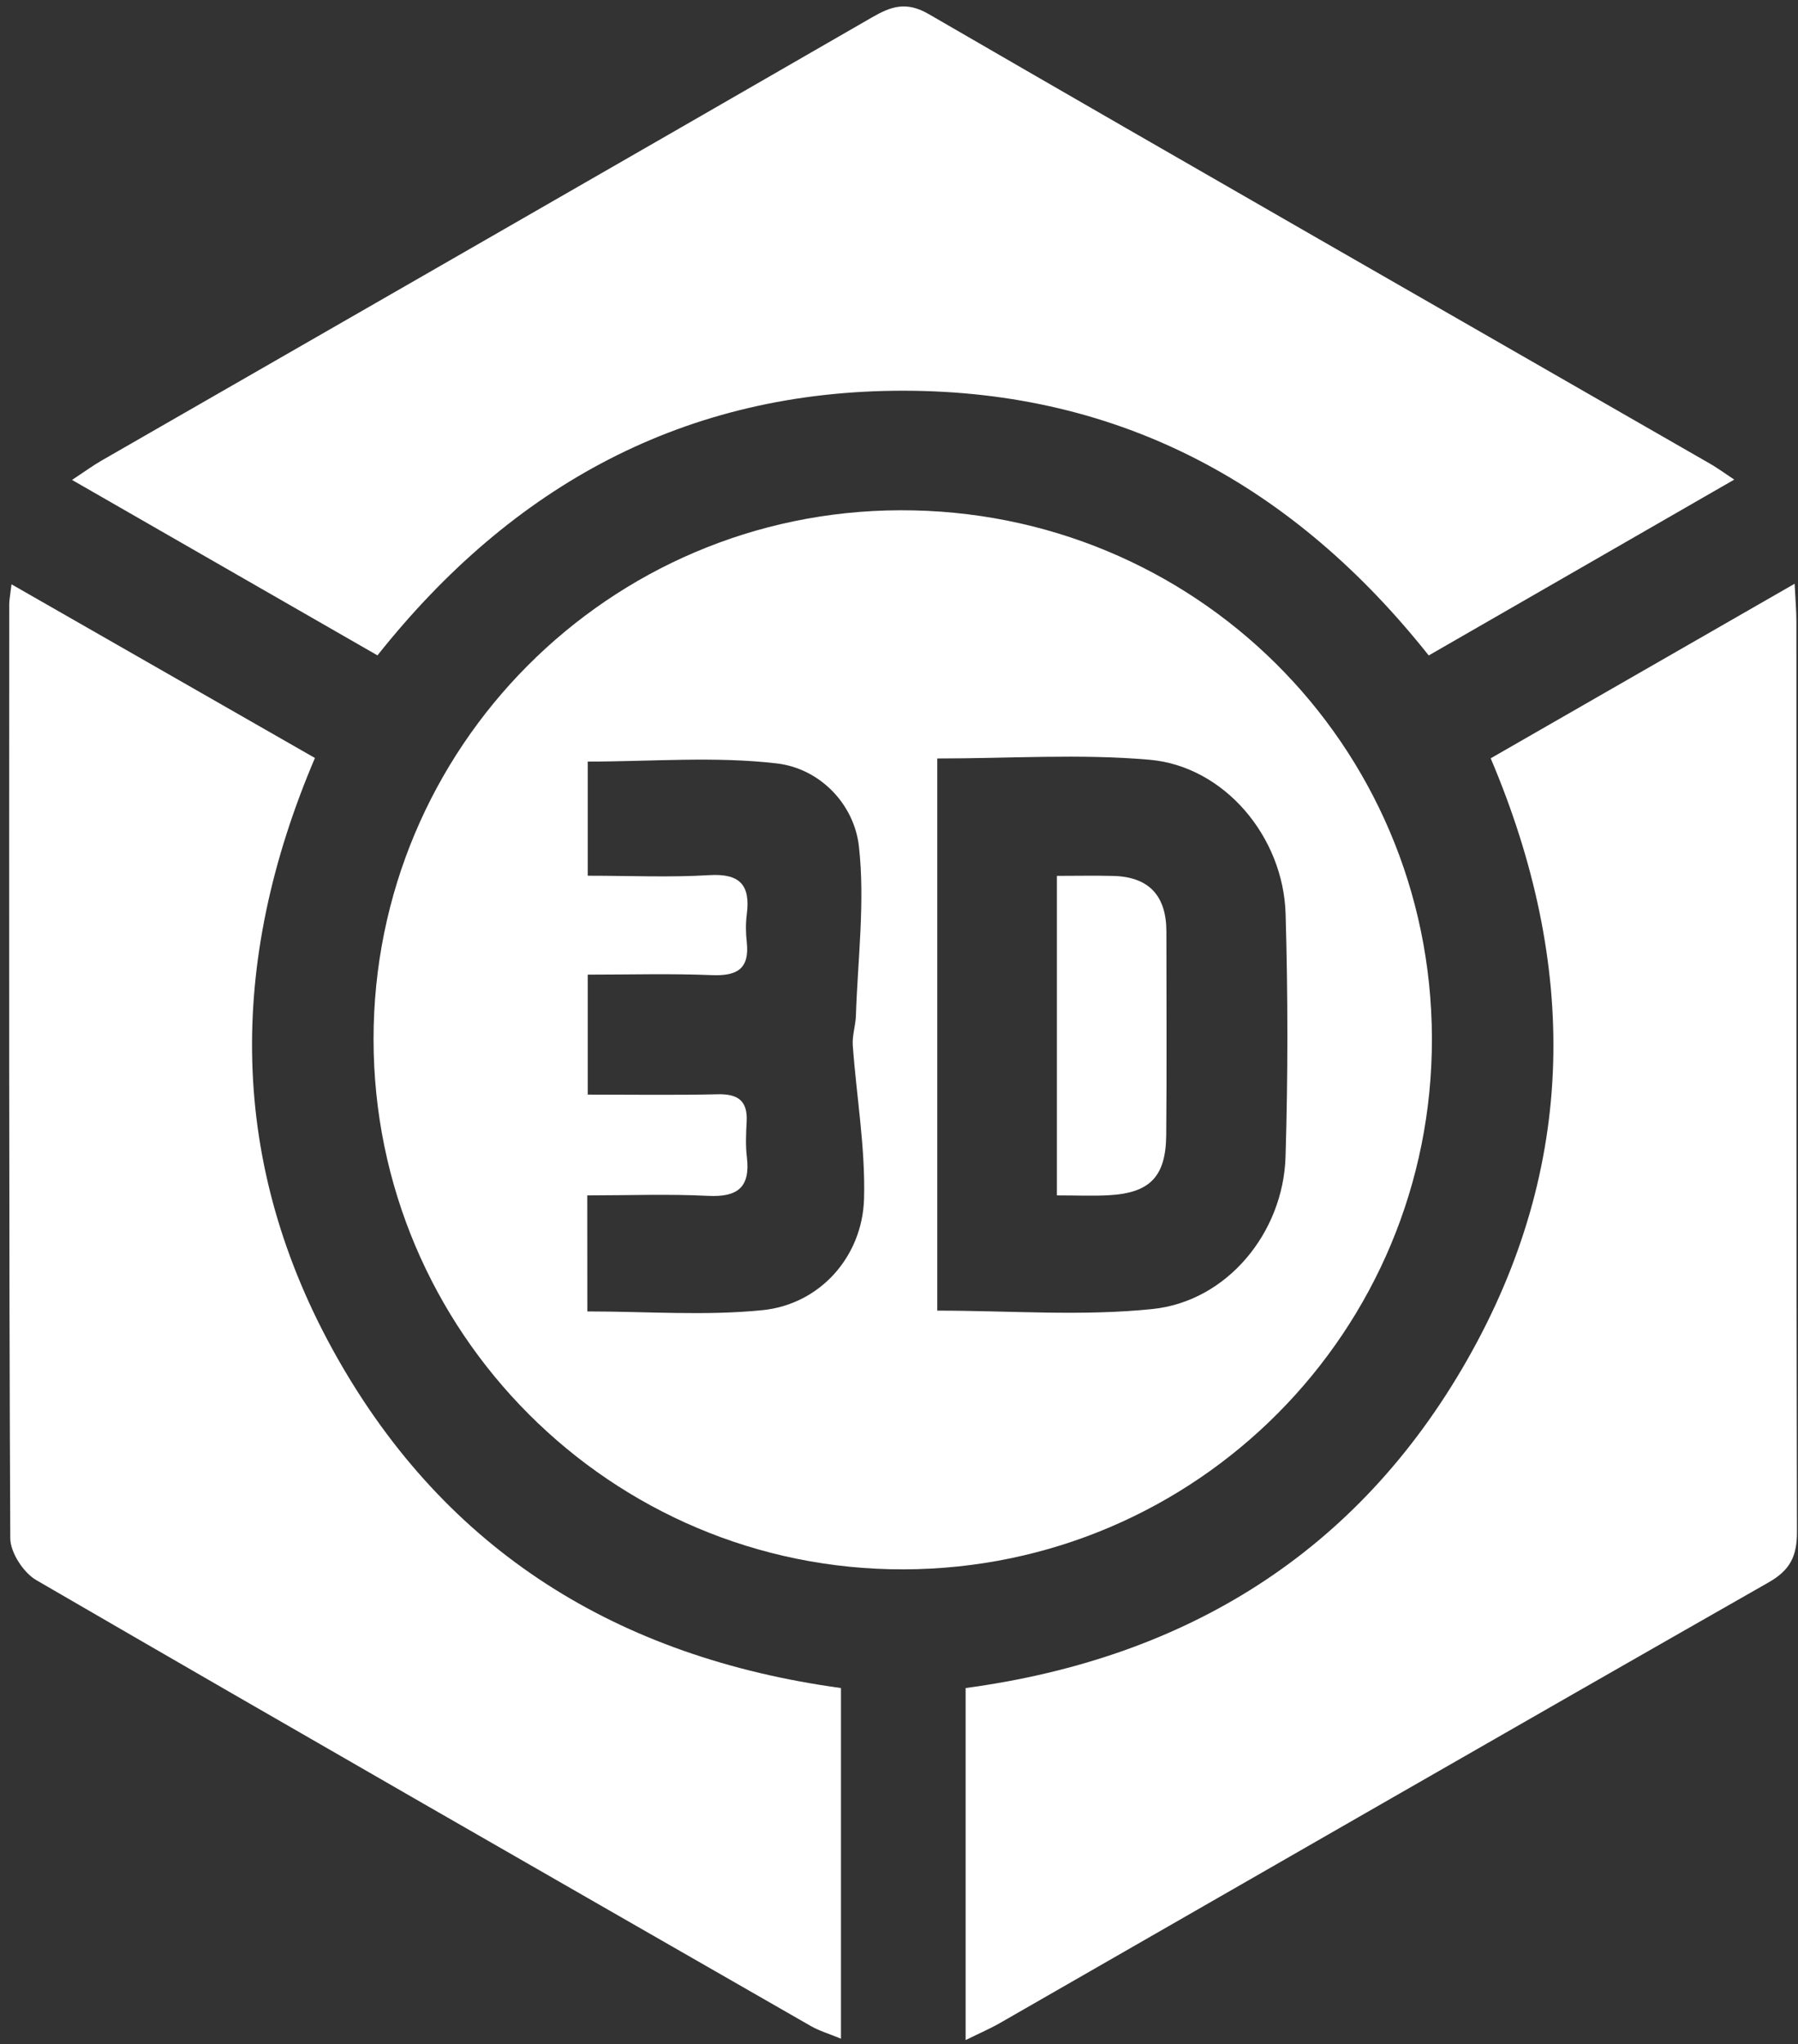 <svg width="95" height="108" viewBox="0 0 95 108" fill="none" xmlns="http://www.w3.org/2000/svg">
<rect x="0" y="0" width="95" height="108" fill="#333333" stroke="none"/>
<path d="M47.737 82.918C32.298 82.952 19.741 70.387 19.737 54.906C19.737 39.496 32.168 27.007 47.556 26.96C63.096 26.914 75.611 39.328 75.657 54.834C75.708 70.319 63.214 82.885 47.737 82.918ZM49.522 69.248C53.374 69.248 57.168 69.551 60.894 69.163C64.822 68.758 67.801 65.138 67.923 61.125C68.054 56.851 68.05 52.564 67.927 48.29C67.809 44.201 64.678 40.488 60.742 40.142C57.071 39.821 53.345 40.075 49.522 40.075C49.522 49.83 49.522 59.543 49.522 69.248ZM31.033 69.29C34.185 69.29 37.269 69.53 40.299 69.222C43.311 68.914 45.564 66.408 45.653 63.34C45.729 60.648 45.252 57.94 45.058 55.239C45.02 54.724 45.202 54.197 45.223 53.674C45.32 50.686 45.712 47.665 45.383 44.724C45.13 42.467 43.307 40.602 41.045 40.336C37.767 39.952 34.408 40.239 31.054 40.239C31.054 42.205 31.054 44.125 31.054 46.269C33.294 46.269 35.391 46.366 37.476 46.239C39.096 46.142 39.653 46.762 39.459 48.294C39.396 48.779 39.4 49.281 39.455 49.767C39.615 51.193 38.944 51.577 37.611 51.522C35.455 51.433 33.294 51.496 31.054 51.496C31.054 53.712 31.054 55.699 31.054 57.834C33.446 57.834 35.687 57.868 37.927 57.817C38.99 57.792 39.51 58.159 39.45 59.26C39.417 59.889 39.387 60.53 39.463 61.155C39.649 62.745 38.961 63.26 37.413 63.184C35.328 63.079 33.235 63.159 31.029 63.159C31.033 65.345 31.033 67.273 31.033 69.29Z" fill="white"/>
<path d="M44.434 89.189C44.434 95.395 44.434 101.421 44.434 107.716C43.78 107.446 43.273 107.298 42.83 107.041C29.18 99.21 15.527 91.387 1.919 83.488C1.24 83.096 0.548 82.032 0.543 81.277C0.467 64.821 0.484 48.37 0.488 31.914C0.488 31.707 0.535 31.496 0.607 30.872C6.003 33.961 11.248 36.961 16.64 40.049C12.037 50.847 12.024 61.488 17.809 71.724C23.594 81.957 32.628 87.568 44.434 89.189Z" fill="white"/>
<path d="M51.02 107.788C51.02 101.45 51.02 95.383 51.02 89.189C62.645 87.623 71.713 82.049 77.523 71.847C83.341 61.627 83.396 50.986 78.763 40.066C84.084 37.011 89.337 33.994 94.822 30.842C94.869 31.762 94.915 32.302 94.915 32.842C94.919 48.872 94.907 64.906 94.945 80.935C94.949 82.205 94.599 82.948 93.455 83.602C79.907 91.324 66.392 99.108 52.869 106.868C52.345 107.172 51.784 107.412 51.02 107.788Z" fill="white"/>
<path d="M91.632 25.34C86.151 28.492 80.889 31.522 75.489 34.631C68.387 25.686 59.282 20.661 47.767 20.644C36.235 20.627 27.104 25.61 19.944 34.627C14.606 31.56 9.332 28.53 3.805 25.357C4.48 24.914 4.902 24.602 5.357 24.34C18.927 16.538 32.501 8.749 46.058 0.927C47.087 0.332 47.885 0.053 49.087 0.754C62.813 8.707 76.581 16.585 90.332 24.488C90.683 24.686 91.012 24.927 91.632 25.34Z" fill="white"/>
<path d="M55.843 63.159C55.843 57.429 55.843 51.977 55.843 46.277C56.906 46.277 57.864 46.256 58.826 46.281C60.725 46.328 61.628 47.349 61.628 49.222C61.628 52.804 61.653 56.391 61.619 59.973C61.598 62.176 60.754 63.032 58.585 63.151C57.754 63.197 56.914 63.159 55.843 63.159Z" fill="white"/>
</svg>
